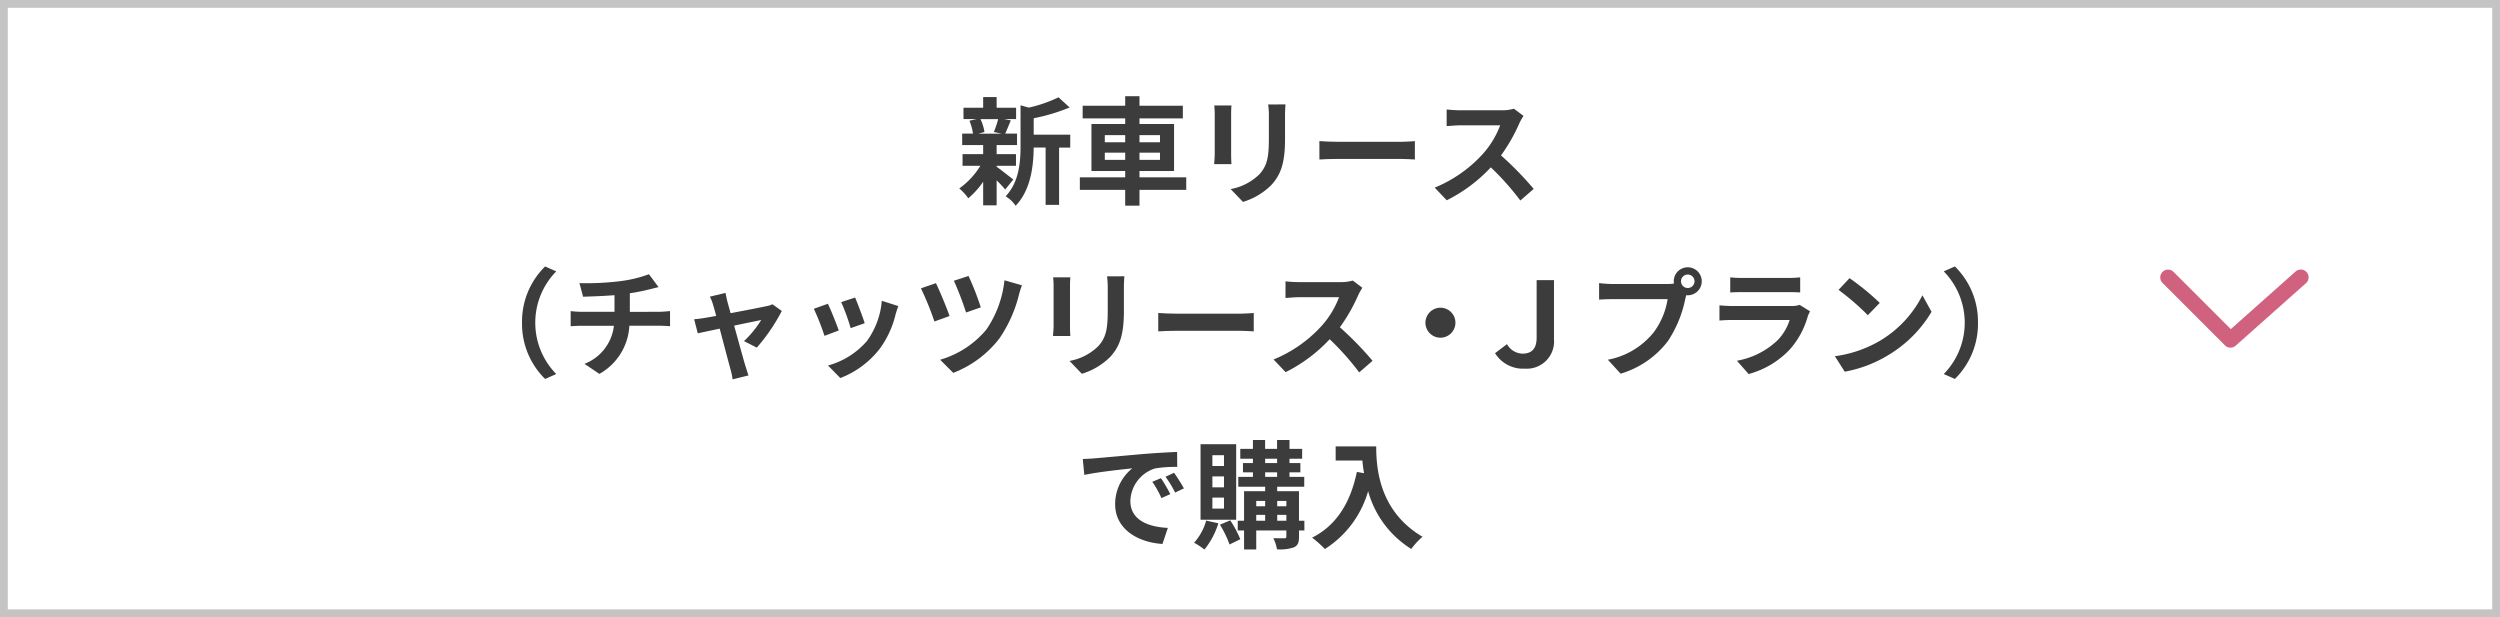 <svg xmlns="http://www.w3.org/2000/svg" viewBox="0 0 320 79"><g id="レイヤー_2" data-name="レイヤー 2"><g id="レイヤー_1-2" data-name="レイヤー 1"><rect width="320" height="79" fill="#fff"/><path d="M319,1V78H1V1H319m1-1H0V79H320V0Z" fill="#c4c4c4"/><path d="M127.57,21.346c.54.375,1.784,1.365,2.13,1.634l-1.035,1.276a14.038,14.038,0,0,0-1.095-1.17V26.28h-1.725V23.266a10.651,10.651,0,0,1-1.905,2.115,6.533,6.533,0,0,0-1.155-1.26,9.841,9.841,0,0,0,2.7-2.895h-2.28v-1.5h2.64V18.571H123.16V17.1h1.38a6.763,6.763,0,0,0-.45-1.65l.915-.21h-1.68V13.786h2.52V12.421h1.725v1.365h2.49v1.455h-1.545l.87.165c-.27.645-.51,1.245-.72,1.695h1.515v1.47h-2.61v1.155h2.475v1.5H127.57Zm-2.07-6.1a5.914,5.914,0,0,1,.51,1.65l-.75.21h2.94l-.99-.21a11.212,11.212,0,0,0,.555-1.65Zm11.489,3.645h-1.425v7.335h-1.725V18.886H132.31c-.016,2.235-.331,5.4-2.31,7.455a4.1,4.1,0,0,0-1.275-1.215c1.725-1.83,1.905-4.38,1.905-6.45v-5.2l1.05.3a17.491,17.491,0,0,0,3.809-1.32l1.426,1.3a24.33,24.33,0,0,1-4.6,1.38v2.1h4.679Z" fill="#3c3c3c"/><path d="M151.839,24.3h-5.985v2.024h-1.829V24.3H138.22V22.7h5.805v-.809h-4.32V15.871h4.32v-.72H138.58v-1.62h5.445V12.316h1.829v1.215h5.55v1.62h-5.55v.72h4.425v6.015h-4.425V22.7h5.985Zm-10.424-6.09h2.61V17.3h-2.61Zm2.61,2.25v-.915h-2.61v.915Zm1.829-3.165v.915h2.625V17.3Zm2.625,2.25h-2.625v.915h2.625Z" fill="#3c3c3c"/><path d="M157.63,13.5c-.03.33-.045.66-.045,1.14v5.07c0,.375.015.96.045,1.3h-2.22c.015-.286.075-.87.075-1.32V14.641a10.2,10.2,0,0,0-.06-1.14Zm6.914-.135c-.029.42-.06.9-.06,1.5v2.97c0,3.225-.63,4.6-1.739,5.835a8.72,8.72,0,0,1-3.645,2.175L157.525,24.2a7.019,7.019,0,0,0,3.675-1.889c1.02-1.125,1.215-2.25,1.215-4.59v-2.85a10.582,10.582,0,0,0-.09-1.5Z" fill="#3c3c3c"/><path d="M168.88,18.061c.54.044,1.635.09,2.415.09h8.055c.69,0,1.364-.06,1.754-.09v2.355c-.359-.016-1.125-.075-1.754-.075H171.3c-.855,0-1.86.03-2.415.075Z" fill="#3c3c3c"/><path d="M195.009,14.836a7.325,7.325,0,0,0-.525.93,21.942,21.942,0,0,1-2.355,4.125,41.956,41.956,0,0,1,4.185,4.29l-1.71,1.485a34.2,34.2,0,0,0-3.779-4.245,19.777,19.777,0,0,1-5.64,4.215l-1.545-1.62a16.994,16.994,0,0,0,6.15-4.3,11.6,11.6,0,0,0,2.234-3.675H186.94c-.63,0-1.455.09-1.77.1v-2.13a16.758,16.758,0,0,0,1.77.105h5.28a5.426,5.426,0,0,0,1.56-.2Z" fill="#3c3c3c"/><path d="M66.82,41.306a9.888,9.888,0,0,1,2.954-7.2l1.425.63a9.383,9.383,0,0,0,0,13.14l-1.425.63A9.888,9.888,0,0,1,66.82,41.306Z" fill="#3c3c3c"/><path d="M84.4,39.911c.315,0,1.036-.06,1.366-.09v1.935c-.406-.03-.915-.06-1.321-.06H80.56a7.514,7.514,0,0,1-3.84,6.164l-1.905-1.29A5.934,5.934,0,0,0,78.58,41.7H74.455c-.465,0-1.02.03-1.41.06V39.821a13.058,13.058,0,0,0,1.38.09h4.23v-2.13c-1.44.12-3.015.165-4.02.2l-.465-1.74A35.4,35.4,0,0,0,79.285,36a16.248,16.248,0,0,0,3.779-.9l1.23,1.65c-.509.12-.9.225-1.154.285a24.215,24.215,0,0,1-2.52.5v2.385Z" fill="#3c3c3c"/><path d="M95.229,43.661a13.19,13.19,0,0,0,2.206-2.7c-.36.075-1.845.375-3.465.72.57,2.054,1.2,4.365,1.44,5.144.09.271.285.931.4,1.231l-2.039.5a8.9,8.9,0,0,0-.27-1.3c-.225-.81-.84-3.136-1.38-5.19-1.26.27-2.355.5-2.805.6l-.465-1.8c.48-.044.885-.089,1.38-.179.21-.03.75-.12,1.44-.255-.15-.585-.285-1.066-.39-1.395a5.253,5.253,0,0,0-.42-1.065l2.01-.48c.06.36.15.75.24,1.14l.405,1.455c1.905-.36,4-.765,4.589-.9a2.867,2.867,0,0,0,.766-.24l1.2.855a23.609,23.609,0,0,1-3.2,4.694Z" fill="#3c3c3c"/><path d="M107.365,42.3l-1.83.689a30.354,30.354,0,0,0-1.365-3.464l1.8-.645C106.345,39.641,107.065,41.456,107.365,42.3Zm7.619-3.12c-.179.48-.27.795-.359,1.095a12.114,12.114,0,0,1-2.041,4.395,11.711,11.711,0,0,1-5.024,3.72l-1.575-1.606a10.084,10.084,0,0,0,4.98-3.134A10.118,10.118,0,0,0,112.87,38.5Zm-4.3,2.19-1.8.63a24.984,24.984,0,0,0-1.215-3.33l1.785-.585C109.735,38.726,110.47,40.676,110.68,41.366Z" fill="#3c3c3c"/><path d="M121.54,40.451l-1.935.7a37.413,37.413,0,0,0-1.725-4.245l1.92-.66C120.265,37.2,121.2,39.431,121.54,40.451Zm9.27-3.93a10.284,10.284,0,0,0-.375,1.17,17.135,17.135,0,0,1-2.52,5.64,13.591,13.591,0,0,1-5.9,4.395l-1.68-1.68a12.04,12.04,0,0,0,5.925-3.87,13.68,13.68,0,0,0,2.31-6.3Zm-5.266,2.82-1.889.66a38.277,38.277,0,0,0-1.56-4.064l1.875-.616A36.063,36.063,0,0,1,125.544,39.341Z" fill="#3c3c3c"/><path d="M137.005,35.5c-.03.33-.045.66-.045,1.14v5.07c0,.375.015.96.045,1.3h-2.22c.015-.286.075-.87.075-1.32V36.641a10.2,10.2,0,0,0-.06-1.14Zm6.914-.135c-.029.42-.06.9-.06,1.5v2.97c0,3.225-.63,4.6-1.739,5.835a8.72,8.72,0,0,1-3.645,2.175L136.9,46.2a7.019,7.019,0,0,0,3.675-1.889c1.02-1.125,1.215-2.25,1.215-4.59v-2.85a10.582,10.582,0,0,0-.09-1.5Z" fill="#3c3c3c"/><path d="M148.255,40.061c.54.044,1.635.09,2.415.09h8.055c.69,0,1.364-.06,1.754-.09v2.355c-.359-.016-1.125-.075-1.754-.075H150.67c-.855,0-1.86.03-2.415.075Z" fill="#3c3c3c"/><path d="M174.384,36.836a7.325,7.325,0,0,0-.525.93,21.942,21.942,0,0,1-2.355,4.125,41.956,41.956,0,0,1,4.185,4.29l-1.71,1.485a34.2,34.2,0,0,0-3.779-4.245,19.777,19.777,0,0,1-5.64,4.215l-1.545-1.62a16.994,16.994,0,0,0,6.15-4.3,11.6,11.6,0,0,0,2.234-3.675h-5.084c-.63,0-1.455.09-1.77.1v-2.13a16.758,16.758,0,0,0,1.77.1h5.28a5.426,5.426,0,0,0,1.56-.2Z" fill="#3c3c3c"/><path d="M184.375,39.386a1.92,1.92,0,1,1-1.92,1.92A1.933,1.933,0,0,1,184.375,39.386Z" fill="#3c3c3c"/><path d="M195.175,47.186a4.2,4.2,0,0,1-3.81-1.98l1.53-1.155a2.344,2.344,0,0,0,1.98,1.215c1.064,0,1.814-.51,1.814-2.04V35.861h2.221v7.545A3.49,3.49,0,0,1,195.175,47.186Z" fill="#3c3c3c"/><path d="M213.415,36.356a6.652,6.652,0,0,0,.855-.06,1.567,1.567,0,0,1-.03-.285,1.792,1.792,0,1,1,1.8,1.785.86.86,0,0,1-.2-.015l-.119.45a15.174,15.174,0,0,1-2.25,5.459,11.872,11.872,0,0,1-6.03,4.141l-1.635-1.785a9.852,9.852,0,0,0,5.879-3.525,9.614,9.614,0,0,0,1.77-4.23H206.47c-.69,0-1.4.03-1.785.06V36.236a16.7,16.7,0,0,0,1.785.12Zm3.48-.345a.863.863,0,1,0-.855.855A.868.868,0,0,0,216.9,36.011Z" fill="#3c3c3c"/><path d="M231.685,39.851a5.566,5.566,0,0,0-.286.629,10.761,10.761,0,0,1-2.219,4.156,11.24,11.24,0,0,1-5.355,3.24l-1.5-1.7a10.109,10.109,0,0,0,5.205-2.625,6.526,6.526,0,0,0,1.545-2.595H221.83c-.36,0-1.11.015-1.74.075v-1.95c.63.06,1.275.09,1.74.09h7.424a3.171,3.171,0,0,0,1.1-.15ZM221.47,35.5a12.451,12.451,0,0,0,1.56.075h5.775a13.9,13.9,0,0,0,1.619-.075v1.935c-.4-.03-1.11-.045-1.65-.045H223.03c-.48,0-1.125.015-1.56.045Z" fill="#3c3c3c"/><path d="M240.61,43.631a14.214,14.214,0,0,0,5.459-5.835l1.17,2.115a15.942,15.942,0,0,1-5.55,5.55,16.21,16.21,0,0,1-5.564,2.114l-1.26-1.979A15.46,15.46,0,0,0,240.61,43.631Zm0-4.86-1.53,1.575a31.188,31.188,0,0,0-3.75-3.24l1.41-1.5A31.592,31.592,0,0,1,240.61,38.771Z" fill="#3c3c3c"/><path d="M253.18,41.306a9.885,9.885,0,0,1-2.955,7.2l-1.425-.63a9.381,9.381,0,0,0,0-13.14l1.425-.63A9.885,9.885,0,0,1,253.18,41.306Z" fill="#3c3c3c"/><path d="M140.05,58.671c1.245-.1,3.7-.33,6.42-.57,1.53-.12,3.15-.21,4.2-.255l.016,1.92a15.34,15.34,0,0,0-2.865.2,4.509,4.509,0,0,0-3.135,4.155c0,2.445,2.28,3.329,4.8,3.449l-.69,2.055c-3.119-.194-6.059-1.874-6.059-5.1a5.89,5.89,0,0,1,2.19-4.575c-1.29.135-4.41.465-6.135.84l-.195-2.04C139.2,58.731,139.765,58.7,140.05,58.671Zm9.749,4.575-1.139.51a11.573,11.573,0,0,0-1.17-2.085l1.11-.465A19.651,19.651,0,0,1,149.8,63.246Zm1.741-.735-1.125.54a13.275,13.275,0,0,0-1.23-2.025l1.094-.51A22.445,22.445,0,0,1,151.54,62.511Z" fill="#3c3c3c"/><path d="M155.95,66.98a9.945,9.945,0,0,1-1.785,3.361,9.133,9.133,0,0,0-1.32-.87,7.116,7.116,0,0,0,1.545-2.835Zm2.28-.45h-4.56V56.856h4.56Zm-1.56-8.264h-1.485v1.38h1.485Zm0,2.714h-1.485v1.4h1.485Zm0,2.716h-1.485v1.409h1.485Zm.8,2.909a13.656,13.656,0,0,1,1.29,2.416l-1.38.674a12.992,12.992,0,0,0-1.23-2.534Zm9.494,1.291h-.689v.794c0,.75-.15,1.125-.645,1.366a5.367,5.367,0,0,1-2.175.255,5.42,5.42,0,0,0-.466-1.425c.585.014,1.23.014,1.411.014s.254-.059.254-.224V67.9h-3.855v2.429h-1.559V67.9h-.81V66.65h.81V62.871h2.7V62.3H158.5v-1.26h1.875v-.585H159.1V59.271h1.275v-.555h-1.62v-1.26h1.62v-1.14h1.56v1.14h1.529v-1.14h1.591v1.14h1.619v1.26h-1.619v.555h1.394v1.185h-1.394v.585h1.889V62.3h-3.465v.57h2.791V66.65h.689Zm-6.165-3.78v.69h1.141v-.69Zm0,2.534h1.141V65.9h-1.141Zm1.141-7.379h1.529v-.555h-1.529Zm0,1.77h1.529v-.585h-1.529Zm1.544,3.075v.69h1.17v-.69Zm1.17,2.534V65.9h-1.17v.75Z" fill="#3c3c3c"/><path d="M176.155,57.141c0,2.835.405,8.31,5.925,11.565a9.559,9.559,0,0,0-1.44,1.56,12.674,12.674,0,0,1-5.52-7.4,12.978,12.978,0,0,1-5.535,7.409,14.342,14.342,0,0,0-1.635-1.455c3.12-1.574,4.905-4.47,5.73-8.414l.915.165c-.1-.57-.165-1.11-.21-1.62h-3.42V57.141Z" fill="#3c3c3c"/><path d="M285.5,44.5a1,1,0,0,1-.707-.293l-8-8a1,1,0,0,1,1.414-1.414l7.334,7.333,8.294-7.373a1,1,0,1,1,1.33,1.494l-9,8A1,1,0,0,1,285.5,44.5Z" fill="#d06280"/></g></g></svg>
